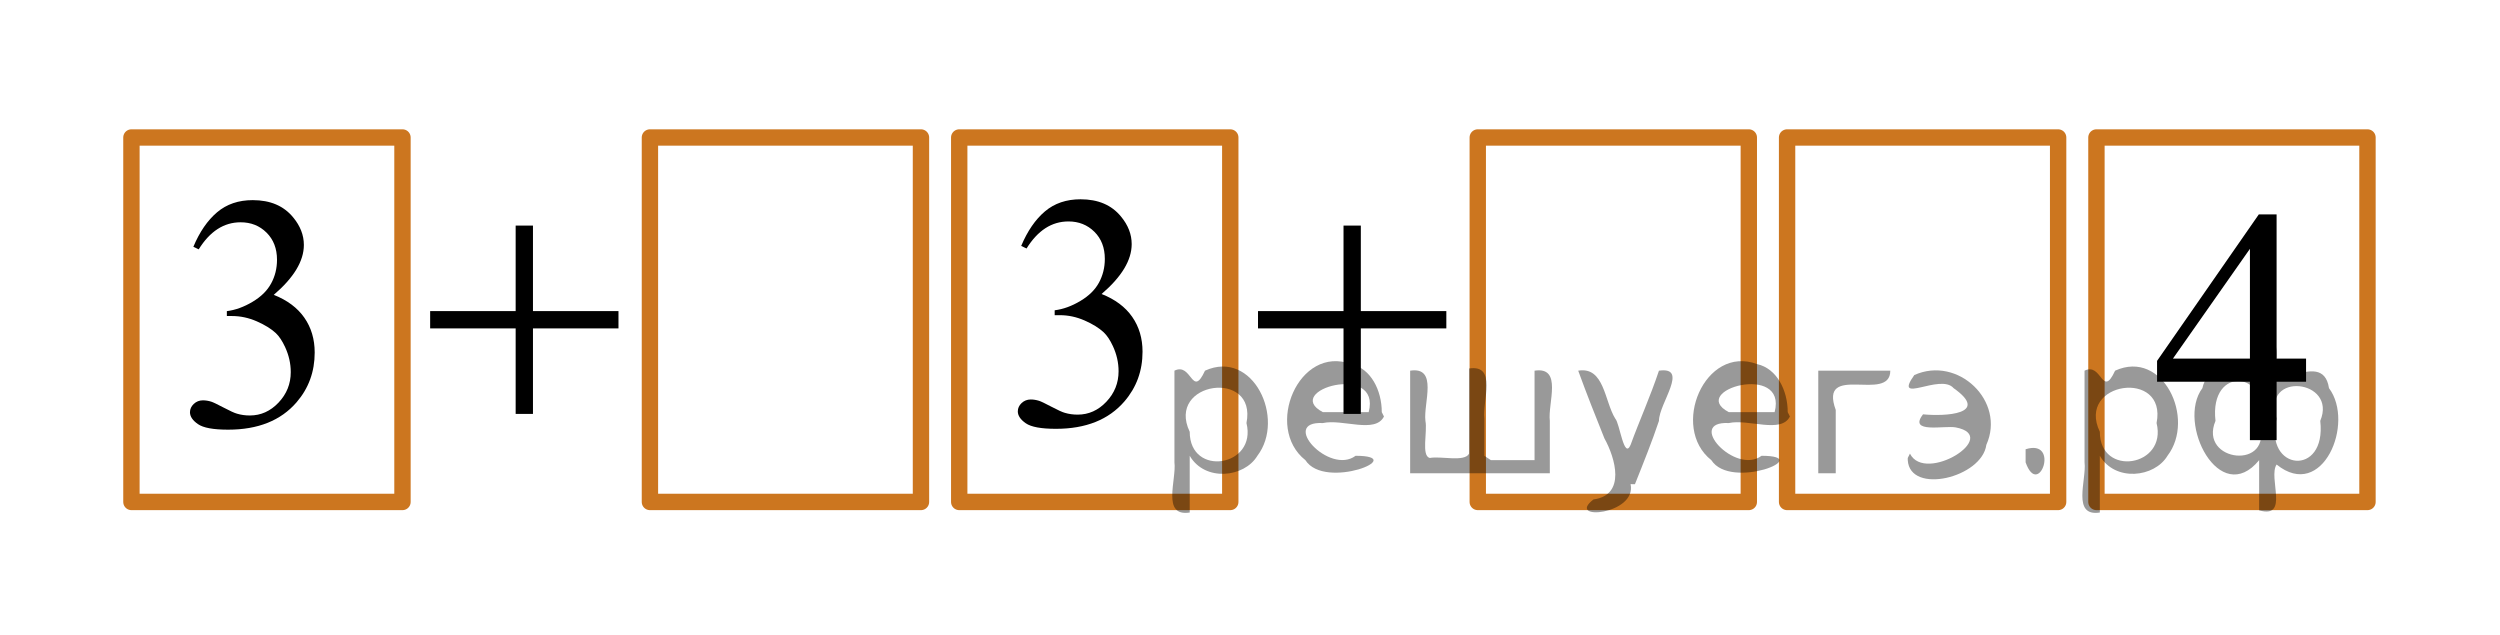 <?xml version="1.0" encoding="utf-8"?>
<!-- Generator: Adobe Illustrator 16.0.0, SVG Export Plug-In . SVG Version: 6.00 Build 0)  -->
<!DOCTYPE svg PUBLIC "-//W3C//DTD SVG 1.1//EN" "http://www.w3.org/Graphics/SVG/1.1/DTD/svg11.dtd">
<svg version="1.1" id="Layer_1" xmlns="http://www.w3.org/2000/svg" xmlns:xlink="http://www.w3.org/1999/xlink" x="0px" y="0px"
	 width="114.548px" height="29.076px" viewBox="131.388 118.516 114.548 29.076"
	 enable-background="new 131.388 118.516 114.548 29.076" xml:space="preserve">
<rect x="144.176" y="118.516" fill="none" width="93.519" height="5.67"/>
<rect x="131.388" y="122.599" fill="none" width="5.67" height="20.042"/>
<rect x="137.41" y="124.816" fill="none" stroke="#CC761F" stroke-width="0.75" stroke-linecap="round" stroke-linejoin="round" stroke-miterlimit="10" width="12.419" height="16.699"/>
<g>
	<rect x="151.097" y="132.77" width="8.629" height="0.793"/>
	<rect x="155.015" y="128.852" width="0.793" height="8.629"/>
</g>
<g>
	<rect x="189.029" y="132.77" width="8.629" height="0.793"/>
	<rect x="192.947" y="128.852" width="0.793" height="8.629"/>
</g>
<rect x="161.167" y="124.816" fill="none" stroke="#CC761F" stroke-width="0.75" stroke-linecap="round" stroke-linejoin="round" stroke-miterlimit="10" width="12.419" height="16.699"/>
<rect x="175.339" y="124.816" fill="none" stroke="#CC761F" stroke-width="0.75" stroke-linecap="round" stroke-linejoin="round" stroke-miterlimit="10" width="12.419" height="16.699"/>
<rect x="199.098" y="124.816" fill="none" stroke="#CC761F" stroke-width="0.75" stroke-linecap="round" stroke-linejoin="round" stroke-miterlimit="10" width="12.419" height="16.699"/>
<rect x="213.271" y="124.816" fill="none" stroke="#CC761F" stroke-width="0.75" stroke-linecap="round" stroke-linejoin="round" stroke-miterlimit="10" width="12.419" height="16.699"/>
<rect x="227.445" y="124.816" fill="none" stroke="#CC761F" stroke-width="0.75" stroke-linecap="round" stroke-linejoin="round" stroke-miterlimit="10" width="12.419" height="16.699"/>
<rect x="142.938" y="141.922" fill="none" width="93.519" height="5.67"/>
<rect x="240.266" y="122.749" fill="none" width="5.67" height="20.042"/>
<g>
	<defs>
		<polygon id="SVGID_1_" points="227.447,141.476 239.867,141.476 239.867,124.778 227.447,124.778 227.447,141.476 		"/>
	</defs>
	<clipPath id="SVGID_2_">
		<use xlink:href="#SVGID_1_"  overflow="visible"/>
	</clipPath>
	<g clip-path="url(#SVGID_2_)">
		<path d="M237.05,134.947v1.061h-1.349v2.676h-1.224v-2.676h-4.254v-0.957l4.662-6.711h0.815v6.607H237.05z M234.478,134.947v-5.03
			l-3.528,5.03H234.478z"/>
	</g>
</g>
<g>
	<defs>
		<polygon id="SVGID_3_" points="137.409,142.205 149.83,142.205 149.83,124.127 137.409,124.127 137.409,142.205 		"/>
	</defs>
	<clipPath id="SVGID_4_">
		<use xlink:href="#SVGID_3_"  overflow="visible"/>
	</clipPath>
	<g clip-path="url(#SVGID_4_)">
		<path d="M140.248,129.823c0.286-0.682,0.648-1.208,1.086-1.58c0.437-0.371,0.981-0.557,1.634-0.557
			c0.806,0,1.423,0.264,1.854,0.792c0.326,0.393,0.489,0.814,0.489,1.262c0,0.737-0.46,1.499-1.379,2.286
			c0.617,0.244,1.084,0.592,1.4,1.045s0.475,0.986,0.475,1.599c0,0.876-0.276,1.636-0.83,2.278
			c-0.722,0.837-1.767,1.255-3.136,1.255c-0.677,0-1.138-0.084-1.382-0.254c-0.245-0.169-0.367-0.351-0.367-0.545
			c0-0.144,0.059-0.271,0.175-0.381c0.115-0.109,0.255-0.164,0.418-0.164c0.124,0,0.25,0.02,0.379,0.06
			c0.083,0.025,0.273,0.116,0.57,0.272c0.297,0.157,0.501,0.25,0.615,0.28c0.183,0.055,0.378,0.082,0.586,0.082
			c0.504,0,0.942-0.196,1.315-0.59s0.56-0.859,0.56-1.397c0-0.393-0.087-0.776-0.26-1.15c-0.129-0.279-0.27-0.491-0.422-0.635
			c-0.213-0.199-0.505-0.379-0.875-0.542c-0.371-0.162-0.749-0.243-1.134-0.243h-0.237v-0.224c0.39-0.049,0.781-0.191,1.175-0.426
			c0.393-0.234,0.678-0.515,0.855-0.844c0.179-0.329,0.268-0.689,0.268-1.083c0-0.513-0.16-0.927-0.479-1.244
			s-0.715-0.474-1.189-0.474c-0.766,0-1.406,0.413-1.92,1.24L140.248,129.823z"/>
	</g>
</g>
<g>
	<defs>
		<polygon id="SVGID_5_" points="175.34,142.166 187.761,142.166 187.761,124.088 175.34,124.088 175.34,142.166 		"/>
	</defs>
	<clipPath id="SVGID_6_">
		<use xlink:href="#SVGID_5_"  overflow="visible"/>
	</clipPath>
	<g clip-path="url(#SVGID_6_)">
		<path d="M178.178,129.784c0.287-0.682,0.648-1.208,1.086-1.58s0.982-0.557,1.635-0.557c0.805,0,1.423,0.264,1.853,0.792
			c0.326,0.393,0.489,0.814,0.489,1.262c0,0.737-0.46,1.499-1.379,2.286c0.618,0.244,1.085,0.592,1.401,1.045
			s0.475,0.986,0.475,1.599c0,0.876-0.277,1.636-0.83,2.278c-0.722,0.837-1.767,1.255-3.136,1.255c-0.677,0-1.138-0.084-1.383-0.254
			c-0.244-0.169-0.366-0.351-0.366-0.545c0-0.144,0.058-0.271,0.174-0.381c0.116-0.109,0.256-0.164,0.419-0.164
			c0.123,0,0.249,0.02,0.378,0.06c0.084,0.025,0.274,0.116,0.57,0.272c0.297,0.157,0.502,0.25,0.615,0.28
			c0.184,0.055,0.378,0.082,0.586,0.082c0.504,0,0.942-0.196,1.315-0.59s0.56-0.859,0.56-1.397c0-0.393-0.086-0.776-0.259-1.15
			c-0.129-0.279-0.27-0.491-0.423-0.635c-0.213-0.199-0.504-0.379-0.875-0.542c-0.37-0.162-0.748-0.243-1.134-0.243h-0.237v-0.224
			c0.391-0.049,0.782-0.191,1.175-0.426c0.394-0.234,0.679-0.515,0.856-0.844s0.267-0.689,0.267-1.083
			c0-0.513-0.159-0.927-0.478-1.244c-0.319-0.316-0.716-0.474-1.19-0.474c-0.766,0-1.405,0.413-1.919,1.24L178.178,129.784z"/>
	</g>
</g>
<g style="stroke:none;fill:#000;fill-opacity:0.4" > <path d="m 185.9,139.5 c 0,0.8 0,1.6 0,2.5 -1.3,0.2 -0.6,-1.5 -0.7,-2.3 0,-1.4 0,-2.8 0,-4.2 0.8,-0.4 0.8,1.3 1.4,0.0 2.2,-1.0 3.7,2.2 2.4,3.9 -0.6,1.0 -2.4,1.2 -3.1,0.0 z m 2.6,-1.6 c 0.5,-2.5 -3.7,-1.9 -2.6,0.4 0.0,2.1 3.1,1.6 2.6,-0.4 z" /> <path d="m 194.8,137.6 c -0.4,0.8 -1.9,0.1 -2.8,0.3 -2.0,-0.1 0.3,2.4 1.5,1.5 2.5,0.0 -1.4,1.6 -2.3,0.2 -1.9,-1.5 -0.3,-5.3 2.1,-4.4 0.9,0.2 1.4,1.2 1.4,2.2 z m -0.7,-0.2 c 0.6,-2.3 -4.0,-1.0 -2.1,0.0 0.7,0 1.4,-0.0 2.1,-0.0 z" /> <path d="m 199.7,139.6 c 0.6,0 1.3,0 2.0,0 0,-1.3 0,-2.7 0,-4.1 1.3,-0.2 0.6,1.5 0.7,2.3 0,0.8 0,1.6 0,2.4 -2.1,0 -4.2,0 -6.4,0 0,-1.5 0,-3.1 0,-4.7 1.3,-0.2 0.6,1.5 0.7,2.3 0.1,0.5 -0.2,1.6 0.2,1.7 0.5,-0.1 1.6,0.2 1.8,-0.2 0,-1.3 0,-2.6 0,-3.9 1.3,-0.2 0.6,1.5 0.7,2.3 0,0.5 0,1.1 0,1.7 z" /> <path d="m 206.1,140.7 c 0.3,1.4 -3.0,1.7 -1.7,0.7 1.5,-0.2 1.0,-1.9 0.5,-2.8 -0.4,-1.0 -0.8,-2.0 -1.2,-3.1 1.2,-0.2 1.2,1.4 1.7,2.2 0.2,0.2 0.4,1.9 0.7,1.2 0.4,-1.1 0.9,-2.2 1.3,-3.4 1.4,-0.2 0.0,1.5 -0.0,2.3 -0.3,0.9 -0.7,1.9 -1.1,2.9 z" /> <path d="m 213.4,137.6 c -0.4,0.8 -1.9,0.1 -2.8,0.3 -2.0,-0.1 0.3,2.4 1.5,1.5 2.5,0.0 -1.4,1.6 -2.3,0.2 -1.9,-1.5 -0.3,-5.3 2.1,-4.4 0.9,0.2 1.4,1.2 1.4,2.2 z m -0.7,-0.2 c 0.6,-2.3 -4.0,-1.0 -2.1,0.0 0.7,0 1.4,-0.0 2.1,-0.0 z" /> <path d="m 214.7,140.2 c 0,-1.5 0,-3.1 0,-4.7 1.1,0 2.2,0 3.3,0 0.0,1.5 -3.3,-0.4 -2.5,1.8 0,0.9 0,1.9 0,2.9 -0.2,0 -0.5,0 -0.7,0 z" /> <path d="m 218.9,139.3 c 0.7,1.4 4.2,-0.8 2.1,-1.2 -0.5,-0.1 -2.2,0.3 -1.5,-0.6 1.0,0.1 3.1,0.0 1.4,-1.2 -0.6,-0.7 -2.8,0.8 -1.8,-0.6 2.0,-0.9 4.2,1.2 3.3,3.2 -0.2,1.5 -3.5,2.3 -3.6,0.7 l 0,-0.1 0,-0.0 0,0 z" /> <path d="m 224.2,139.1 c 1.6,-0.5 0.6,2.3 -0.0,0.6 -0.0,-0.2 0.0,-0.4 0.0,-0.6 z" /> <path d="m 227.6,139.5 c 0,0.8 0,1.6 0,2.5 -1.3,0.2 -0.6,-1.5 -0.7,-2.3 0,-1.4 0,-2.8 0,-4.2 0.8,-0.4 0.8,1.3 1.4,0.0 2.2,-1.0 3.7,2.2 2.4,3.9 -0.6,1.0 -2.4,1.2 -3.1,0.0 z m 2.6,-1.6 c 0.5,-2.5 -3.7,-1.9 -2.6,0.4 0.0,2.1 3.1,1.6 2.6,-0.4 z" /> <path d="m 232.9,137.8 c -0.8,1.9 2.7,2.3 2.0,0.1 0.6,-2.4 -2.3,-2.7 -2.0,-0.1 z m 2.0,4.2 c 0,-0.8 0,-1.6 0,-2.4 -1.8,2.2 -3.8,-1.7 -2.6,-3.3 0.4,-1.8 3.0,0.3 2.6,-1.1 -0.4,-1.1 0.9,-1.8 0.8,-0.3 -0.7,2.2 2.1,-0.6 2.4,1.4 1.2,1.6 -0.3,5.2 -2.4,3.5 -0.4,0.6 0.6,2.5 -0.8,2.1 z m 2.8,-4.2 c 0.8,-1.9 -2.7,-2.3 -2.0,-0.1 -0.6,2.4 2.3,2.7 2.0,0.1 z" /> </g></svg>

<!--File created and owned by https://sdamgia.ru. Copying is prohibited. All rights reserved.-->
